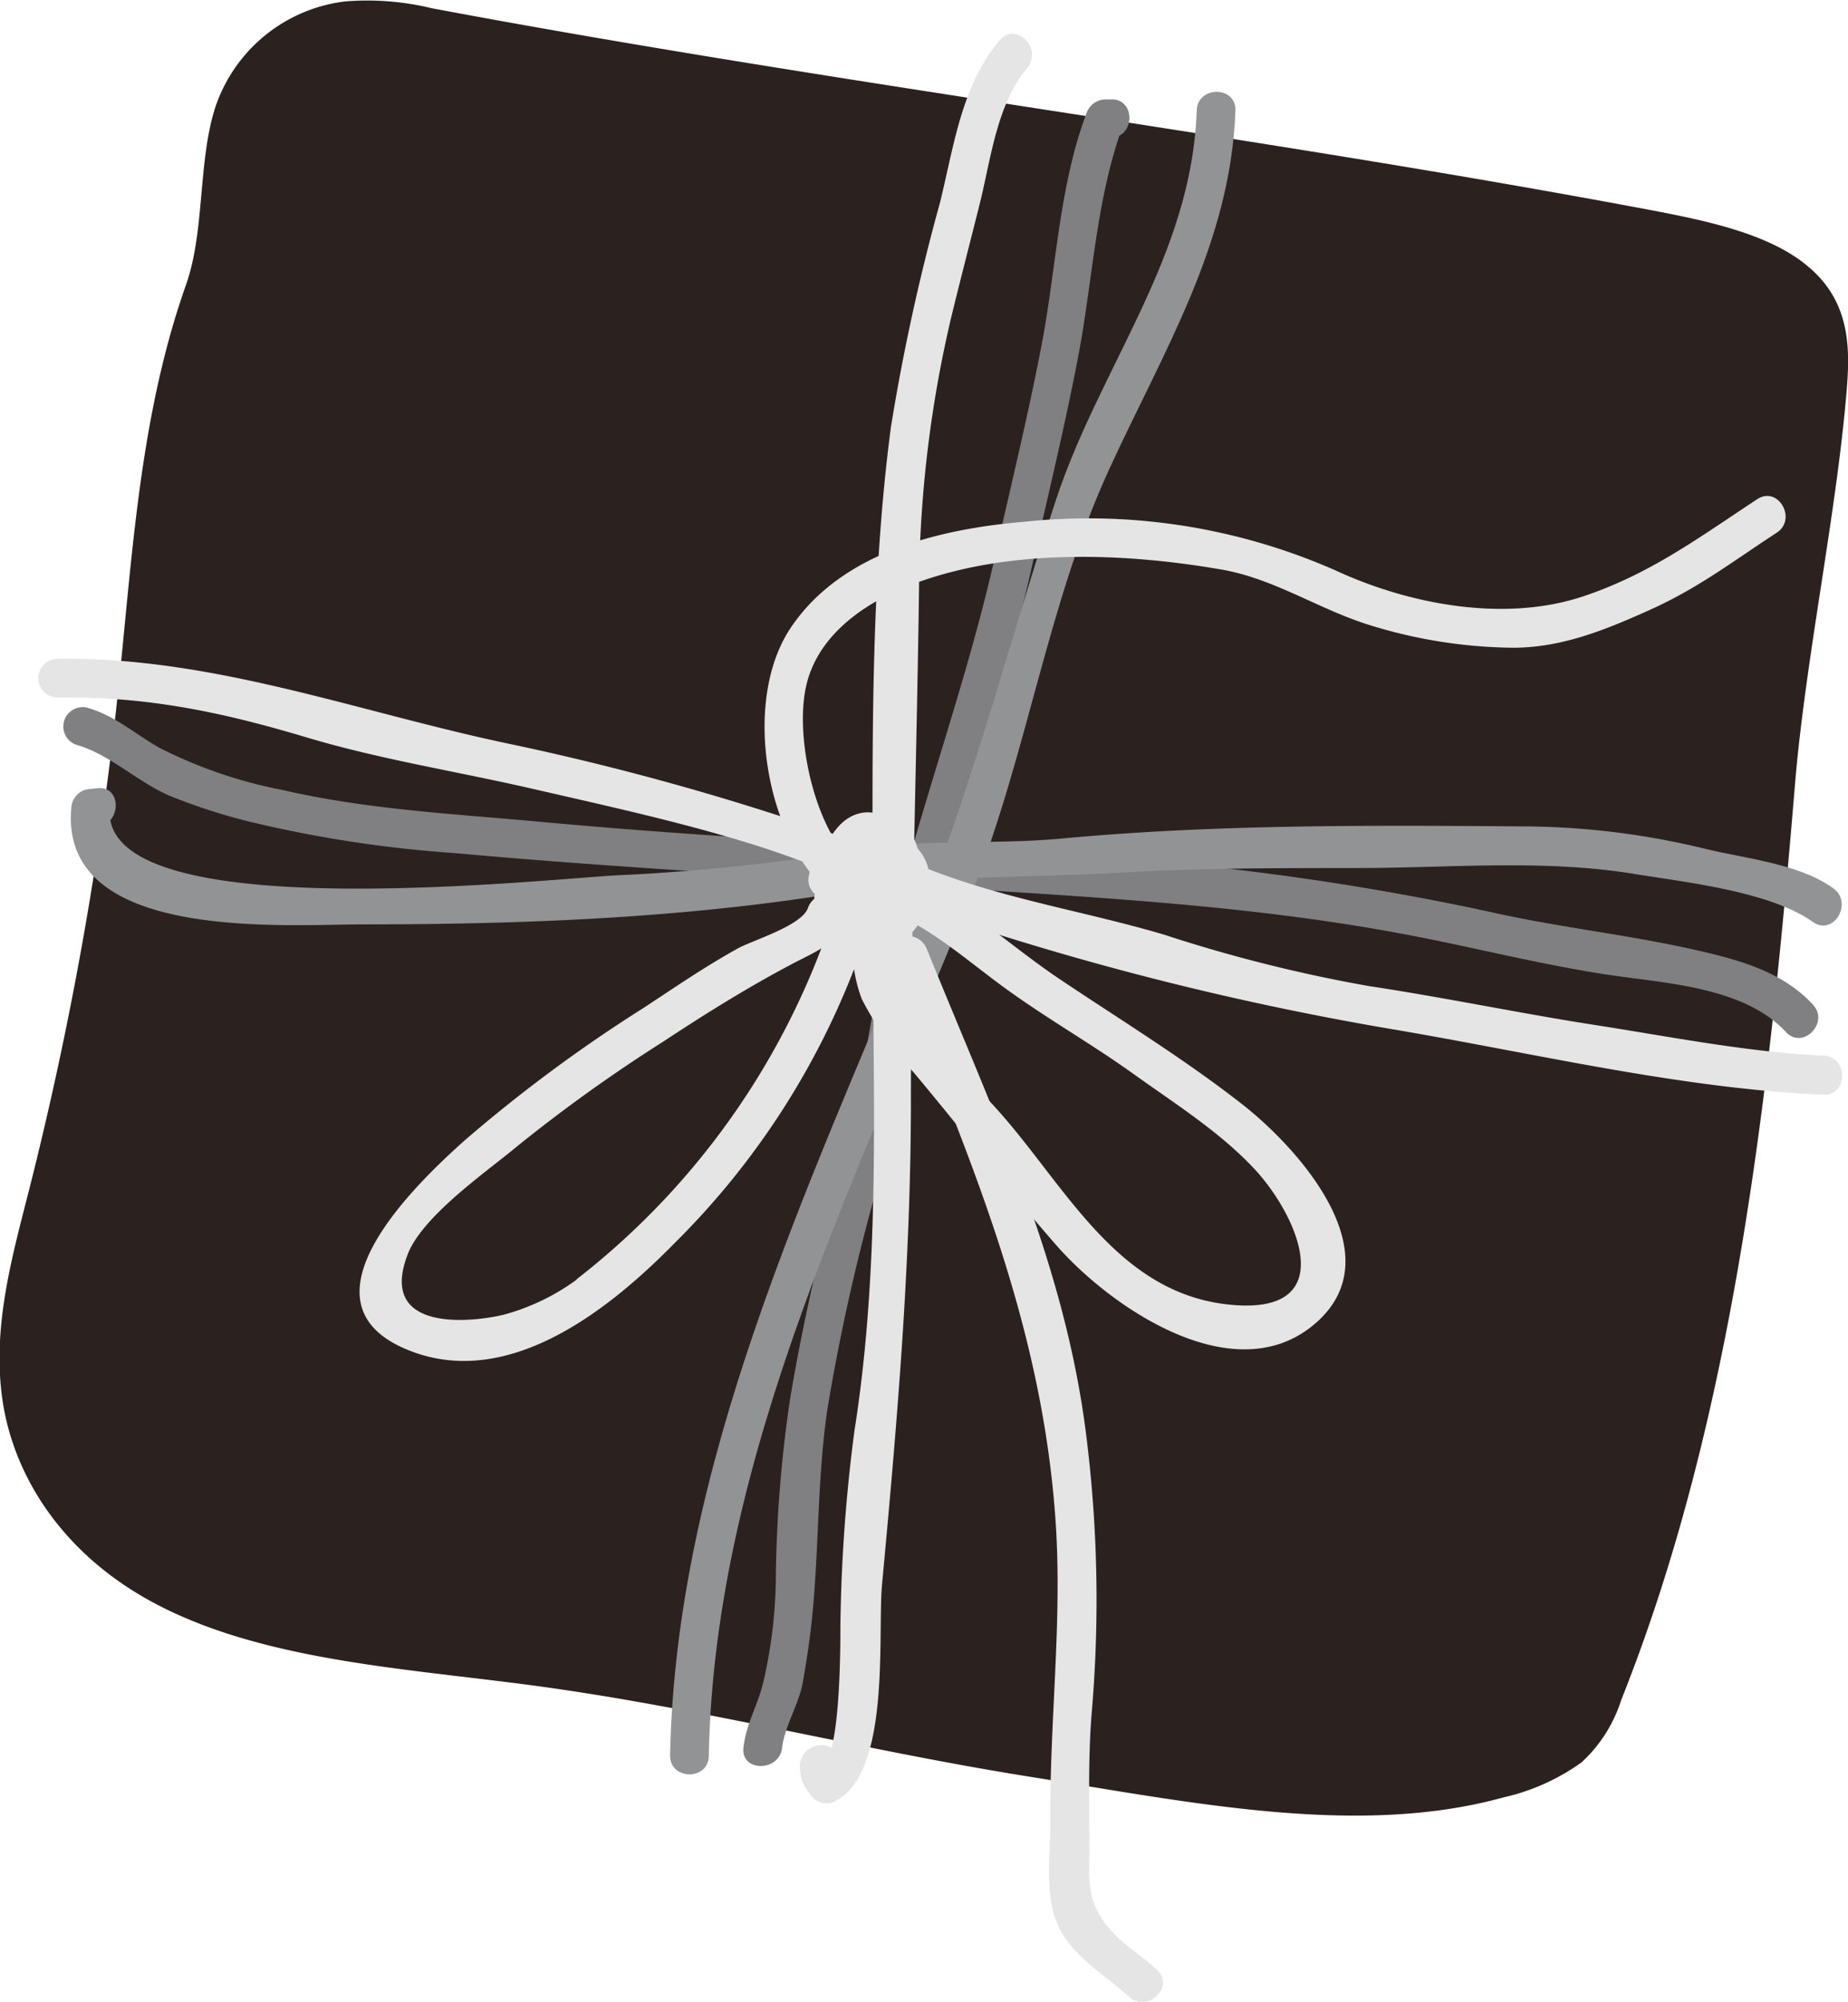 <?xml version="1.0" encoding="UTF-8"?> <svg xmlns="http://www.w3.org/2000/svg" id="Слой_1" data-name="Слой 1" viewBox="0 0 143.35 155.2"> <title>корбочка</title> <path d="M568.05,468.09c.79-9.54,3.2-20.89,4-30.44.27-3.26.35-6.92-3-9.71-3-2.54-7.94-3.56-12.45-4.41-30.89-5.8-63.4-9.8-94.29-15.6a21.3,21.3,0,0,0-6.73-.53,12.16,12.16,0,0,0-10.06,8.18c-1.37,4.22-.8,9.59-2.28,13.79-3.63,10.25-4.16,21.12-5.3,31.81a275,275,0,0,1-6.88,38.39c-1.36,5.34-2.88,10.72-2.05,16.32s4.37,11.55,11.25,15.41c8.37,4.68,19.47,5.29,29.68,6.64,12.92,1.71,25.6,5,38.48,7.06s25.76,4.75,37,1.65a16.72,16.72,0,0,0,6.06-2.71,11.15,11.15,0,0,0,3.09-4.85C563.39,517,566.1,491.54,568.05,468.09Z" transform="translate(-428.81 -407.29)" style="fill:#2b2220"></path> <path d="M569.44,485.18c-2.4-2.59-5.78-3.48-9.12-4.24-5.34-1.21-10.81-1.77-16.16-3a210,210,0,0,0-36.63-4.54c-12.34-.62-24.72-1.28-37-2.41-6.65-.61-13.37-.95-19.89-2.47a35.87,35.87,0,0,1-9.5-3.27c-1.92-1.1-3.41-2.47-5.56-3.09a1.5,1.5,0,0,0-.8,2.89c2.56.74,4.69,2.86,7.15,3.92a45.2,45.2,0,0,0,6.13,2,95.91,95.91,0,0,0,16,2.46c11.89,1.08,23.79,1.71,35.71,2.52,12.5.85,24.8,1.37,37.16,3.62,5.54,1,11,2.44,16.52,3.28,4.45.68,10.62.92,13.89,4.45C568.63,488.72,570.75,486.59,569.44,485.18Z" transform="translate(-428.81 -407.29)" style="fill:#808082"></path> <path d="M515,415h-.47a1.57,1.57,0,0,0-1.45,1.1c-2.08,5.51-2.33,11.82-3.41,17.6-1.06,5.62-2.43,11.16-3.68,16.75-2.39,10.65-6.38,20.91-8.72,31.53-1.24,5.65-1.86,11.32-3.38,16.92a155.63,155.63,0,0,0-3.8,16.9,101.26,101.26,0,0,0-1.1,14.12,37.42,37.42,0,0,1-.94,7.67c-.43,1.89-1.36,3.31-1.57,5.2s2.79,1.9,3,0c.17-1.59,1.29-3.36,1.59-5s.6-3.64.77-5.46c.5-5.22.38-10.49,1.14-15.71A157.13,157.13,0,0,1,497,498.79c1.48-5.57,2-11.26,3.33-16.85,2.44-10.33,6.19-20.3,8.52-30.7,1.26-5.58,2.62-11.12,3.68-16.75,1-5.45,1.33-11.4,3.11-16.68C516.86,417.17,516.64,414.93,515,415Z" transform="translate(-428.81 -407.29)" style="fill:#808082"></path> <path d="M571,476.15c-2.63-1.9-6.87-2.3-10-3.07a60.65,60.65,0,0,0-14.39-1.72c-11.81-.09-23.76-.15-35.52.95-5.2.48-10.45,0-15.61.84a156.29,156.29,0,0,1-18.69,2c-5.47.26-37.93,3.92-39.42-4.27.79-.91.46-2.64-1-2.48l-.53.06a1.54,1.54,0,0,0-1.5,1.5c-.91,10.38,16.51,9,22.61,9,12.77,0,25.88-.51,38.46-2.71,6.56-1.15,13.64-.9,20.3-1.3,6.15-.37,12.27-.35,18.43-.36,7.14,0,14.37-.7,21.46.46,3.91.64,10.54,1.35,13.86,3.74C571.08,479.87,572.58,477.26,571,476.15Z" transform="translate(-428.81 -407.29)" style="fill:#919395"></path> <path d="M521.64,415.86c-.38,11.3-7.46,19.79-10.89,30.1-3.67,11-6.43,22.25-10.85,33-8.43,20.48-18.68,41.89-19.11,64.45,0,1.93,3,1.93,3,0,.45-23.62,11.95-45.61,20.49-67.11,4.2-10.56,5.81-22.21,10.52-32.52,4.18-9.13,9.49-17.6,9.84-27.93C524.7,413.93,521.7,413.93,521.64,415.86Z" transform="translate(-428.81 -407.29)" style="fill:#919395"></path> <path d="M506.37,410.4c-3,3.52-3.57,8.29-4.66,12.66a160.94,160.94,0,0,0-3.79,17.34c-1.63,12.31-1.42,25.25-1.42,37.65,0,13.41.69,26.89-1.41,40.17A127.34,127.34,0,0,0,494,533.35c0,1.33,0,6.84-.69,9.46a1.64,1.64,0,0,0-2.44,1.64,3,3,0,0,0,.76,1.92,1.53,1.53,0,0,0,1.7.69c4.66-1.88,3.53-13,3.9-16.93,1.16-12.45,2.22-24.71,2.24-37.27,0-13.34.45-26.63.63-40A93.28,93.28,0,0,1,502.57,432c.73-3,1.51-6,2.26-9,.84-3.39,1.32-7.68,3.66-10.43C509.73,411.06,507.62,408.93,506.37,410.4Z" transform="translate(-428.81 -407.29)" style="fill:#e5e5e6"></path> <path d="M570.26,489.14c-5.8-.26-12-1.49-17.79-2.39s-11.6-2.12-17.43-3a115.53,115.53,0,0,1-15.95-4c-6-1.77-12.18-2.72-18.06-5a206.25,206.25,0,0,0-32.91-9.83c-11.65-2.46-22.85-6.73-34.84-6.55a1.5,1.5,0,0,0,0,3c6.9-.1,12.71,1.12,19.27,3.08,5.77,1.73,11.72,2.65,17.58,4s11.53,2.58,17.14,4.33,10.92,4.34,16.5,6.17a230.52,230.52,0,0,0,33.06,8.14c11,1.86,22.31,4.59,33.43,5.08C572.19,492.22,572.19,489.22,570.26,489.14Z" transform="translate(-428.81 -407.29)" style="fill:#e5e5e6"></path> <path d="M500.76,474.41a3.88,3.88,0,0,0-.78-1.35,3,3,0,0,0-.61-1.23,4.42,4.42,0,0,0-3.3-1.56c-1.81.07-2.91,1.7-3.51,3.39a2.23,2.23,0,0,0-1,1.5,1.42,1.42,0,0,0,.45,1.43,4.55,4.55,0,0,0,2.23,4.55,4.34,4.34,0,0,0,5.07-1.27A5.67,5.67,0,0,0,500.76,474.41Z" transform="translate(-428.81 -407.29)" style="fill:#e5e5e6"></path> <path d="M525.16,492.9c-4.5-3.52-9.43-6.53-14.17-9.71-4.31-2.89-8.22-6.76-13.22-8.45-1.83-.63-2.62,2.27-.8,2.89,3.65,1.24,6.61,3.94,9.66,6.17,3.26,2.39,6.79,4.38,10.07,6.73s6.8,4.56,9.48,7.46c3.3,3.58,6.59,11.07-1.55,10.49-8.64-.61-12.68-8.38-17.72-14.31-2.7-3.19-6.5-6.4-8.28-10.19-1.12-2.35-.83-4.82-2.59-6.84a1.4,1.4,0,0,0-2-.09,1.57,1.57,0,0,0-2.55.62c-.46,1.38-4.29,2.52-5.42,3.14-2.54,1.4-4.94,3.05-7.36,4.64a115.87,115.87,0,0,0-13.87,10.27c-3.65,3.27-13.37,12.46-4.52,16.18,7.86,3.31,15.82-3.12,20.92-8.33a60.79,60.79,0,0,0,13.82-21.14,11.11,11.11,0,0,0,.6,2.32,24.72,24.72,0,0,0,4,5.66c3.74,4.45,7.3,9.11,11.13,13.47,4.12,4.7,13.63,11.3,19.88,6.16C537.1,504.77,529.65,496.41,525.16,492.9Zm-51.6,13.59a17.18,17.18,0,0,1-5.63,2.72c-2.33.58-9.84,1.49-7.51-4.63,1.13-3,6.14-6.44,8.45-8.37a122.45,122.45,0,0,1,11.4-8.17c3.32-2.19,6.63-4.25,10.15-6.1.77-.4,1.48-.73,2.1-1.12a59,59,0,0,1-19,25.67Z" transform="translate(-428.81 -407.29)" style="fill:#e5e5e6"></path> <path d="M518.54,560c-1.07-1-2.68-2-3.63-3.13-1.95-2.26-1.58-3.89-1.6-6.45,0-3.49-.1-6.93.19-10.4a102.38,102.38,0,0,0-.42-21.36c-1.66-13.51-7.34-25.33-12.38-37.8-.71-1.77-3.61-1-2.89.8,5.95,14.71,12,28.22,12.93,44.33.42,7.56-.52,15-.45,22.53,0,2.4-.46,5.58.52,7.88,1,2.48,3.72,4,5.61,5.73C517.83,563.39,520,561.28,518.54,560Z" transform="translate(-428.81 -407.29)" style="fill:#e5e5e6"></path> <path d="M565.11,446c-4.48,2.94-8.29,5.8-13.53,7.54-6.06,2-13.39.64-19.12-2a47.5,47.5,0,0,0-24.27-3.79c-6.53.56-14,2.36-17.94,8.06-3.79,5.44-2.22,15.51,2.29,20.16,1.35,1.39,3.47-.74,2.12-2.12-2.78-2.87-4.25-9.75-3.26-13.61,1.09-4.23,5.34-6.74,9.18-8,7.14-2.4,15.72-2.06,23.05-.78,4,.71,7.38,3,11.25,4.24a38.58,38.58,0,0,0,11.29,1.81c3.75,0,7.11-1.36,10.48-2.87,3.9-1.74,6.48-3.77,10-6.06C568.23,447.52,566.73,444.92,565.11,446Z" transform="translate(-428.81 -407.29)" style="fill:#e5e5e6"></path> </svg> 